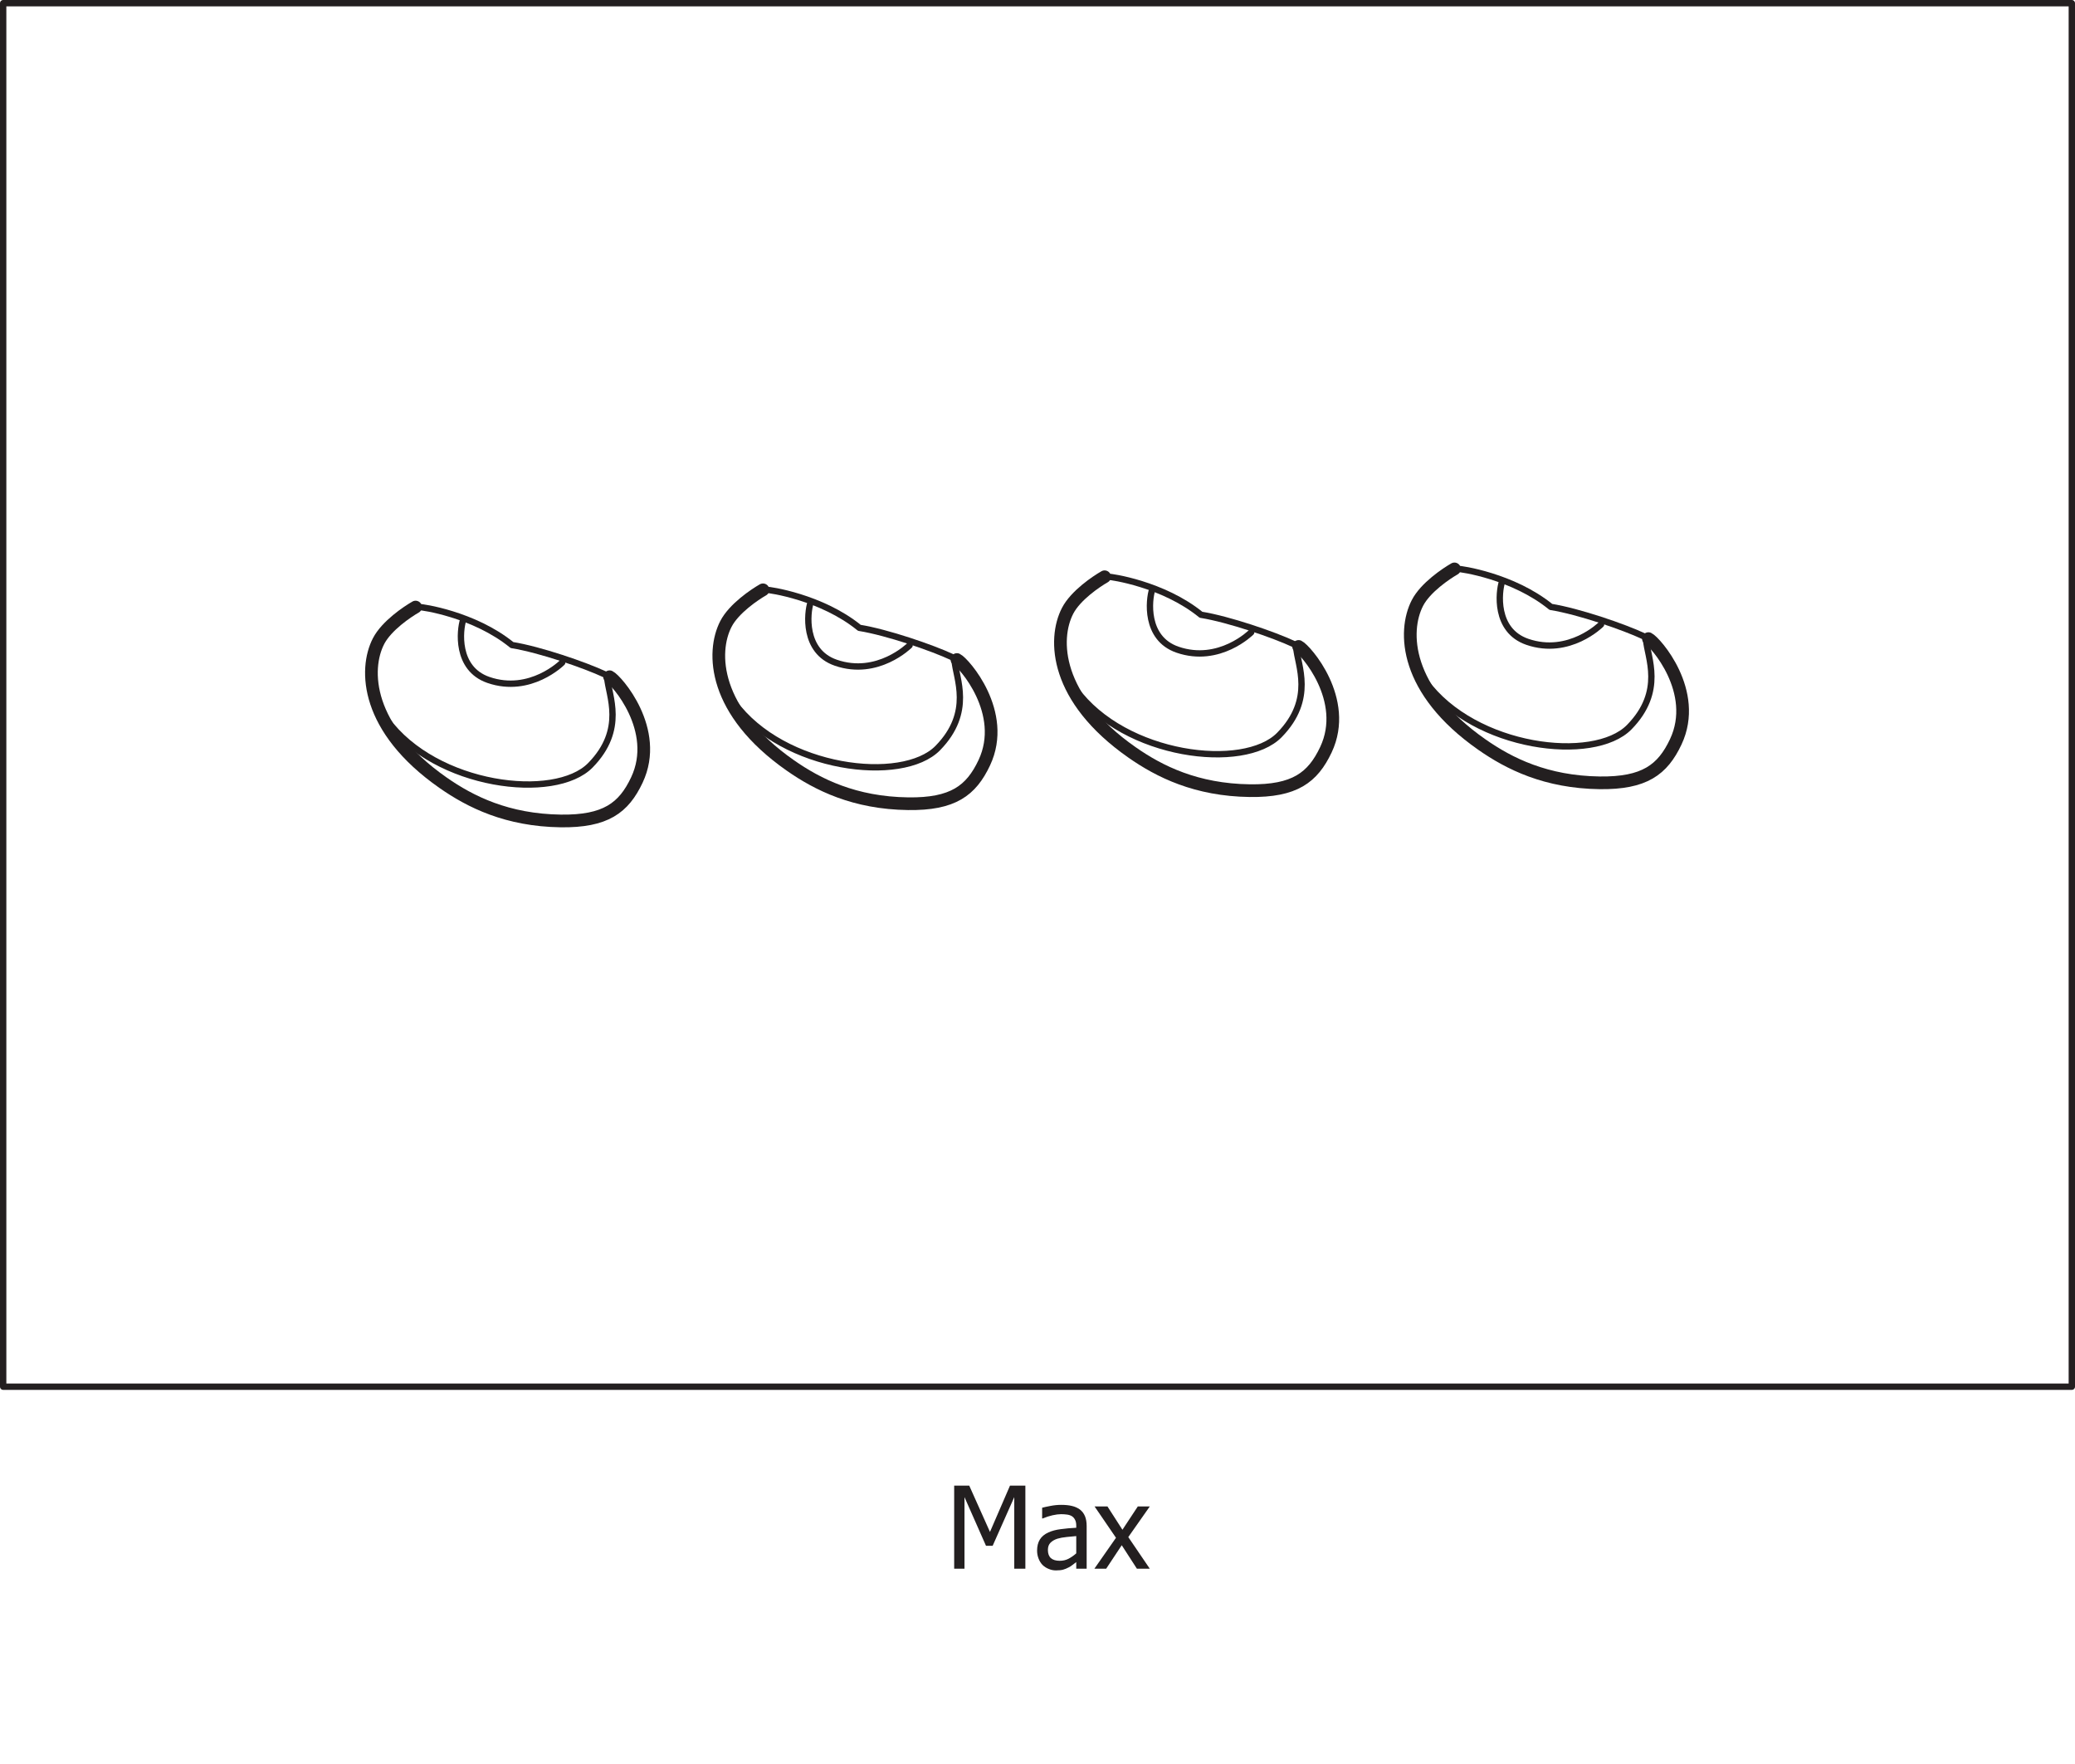 <?xml version="1.0" encoding="UTF-8"?>
<svg xmlns="http://www.w3.org/2000/svg" xmlns:xlink="http://www.w3.org/1999/xlink" width="327pt" height="278pt" viewBox="0 0 327 278" version="1.1">
<defs>
<g>
<symbol overflow="visible" id="glyph0-0">
<path style="stroke:none;" d="M 2.25 0 L 2.25 -13.5 L 15.75 -13.5 L 15.75 0 Z M 3.375 -1.125 L 14.625 -1.125 L 14.625 -12.375 L 3.375 -12.375 Z M 3.375 -1.125 "/>
</symbol>
<symbol overflow="visible" id="glyph0-1">
<path style="stroke:none;" d="M 12.547 0 L 10.797 0 L 10.797 -11.281 L 7.391 -3.609 L 6.344 -3.609 L 2.953 -11.281 L 2.953 0 L 1.328 0 L 1.328 -13.094 L 3.703 -13.094 L 6.969 -5.797 L 10.125 -13.094 L 12.547 -13.094 Z M 12.547 0 "/>
</symbol>
<symbol overflow="visible" id="glyph0-2">
<path style="stroke:none;" d="M 6.688 -2.422 L 6.688 -5.141 C 6.289 -5.109 5.789 -5.062 5.188 -5 C 4.594 -4.938 4.109 -4.848 3.734 -4.734 C 3.297 -4.598 2.93 -4.391 2.641 -4.109 C 2.359 -3.836 2.219 -3.453 2.219 -2.953 C 2.219 -2.391 2.375 -1.961 2.688 -1.672 C 3.008 -1.391 3.473 -1.25 4.078 -1.25 C 4.598 -1.25 5.066 -1.359 5.484 -1.578 C 5.91 -1.805 6.312 -2.086 6.688 -2.422 Z M 6.688 -1.047 C 6.551 -0.941 6.367 -0.801 6.141 -0.625 C 5.91 -0.445 5.691 -0.305 5.484 -0.203 C 5.191 -0.047 4.91 0.066 4.641 0.141 C 4.367 0.223 3.984 0.266 3.484 0.266 C 3.086 0.266 2.707 0.188 2.344 0.031 C 1.977 -0.113 1.656 -0.32 1.375 -0.594 C 1.113 -0.863 0.906 -1.195 0.75 -1.594 C 0.594 -1.988 0.516 -2.406 0.516 -2.844 C 0.516 -3.531 0.656 -4.109 0.938 -4.578 C 1.227 -5.055 1.68 -5.438 2.297 -5.719 C 2.848 -5.969 3.5 -6.141 4.25 -6.234 C 5 -6.336 5.812 -6.41 6.688 -6.453 L 6.688 -6.781 C 6.688 -7.164 6.625 -7.473 6.5 -7.703 C 6.383 -7.941 6.223 -8.129 6.016 -8.266 C 5.805 -8.398 5.547 -8.488 5.234 -8.531 C 4.93 -8.57 4.617 -8.594 4.297 -8.594 C 3.922 -8.594 3.473 -8.535 2.953 -8.422 C 2.441 -8.305 1.926 -8.141 1.406 -7.922 L 1.312 -7.922 L 1.312 -9.609 C 1.613 -9.691 2.047 -9.785 2.609 -9.891 C 3.18 -10.004 3.75 -10.062 4.312 -10.062 C 4.977 -10.062 5.539 -10.004 6 -9.891 C 6.469 -9.785 6.891 -9.598 7.266 -9.328 C 7.617 -9.055 7.883 -8.707 8.062 -8.281 C 8.238 -7.852 8.328 -7.332 8.328 -6.719 L 8.328 0 L 6.688 0 Z M 6.688 -1.047 "/>
</symbol>
<symbol overflow="visible" id="glyph0-3">
<path style="stroke:none;" d="M 8.828 0 L 6.797 0 L 4.406 -3.703 L 1.953 0 L 0.094 0 L 3.5 -4.875 L 0.125 -9.812 L 2.156 -9.812 L 4.516 -6.141 L 6.938 -9.812 L 8.828 -9.812 L 5.438 -4.984 Z M 8.828 0 "/>
</symbol>
</g>
</defs>
<g id="surface1">
<path style="fill:none;stroke-width:2;stroke-linecap:round;stroke-linejoin:round;stroke:rgb(13.73%,12.16%,12.549%);stroke-opacity:1;stroke-miterlimit:4;" d="M 0.002 0.001 C 1.052 -0.491 8.029 -8.366 4.306 -16.265 C 2.232 -20.671 -0.631 -22.815 -7.694 -22.722 C -16.123 -22.604 -21.916 -19.726 -26.264 -16.683 C -38.416 -8.175 -38.709 1.142 -36.405 5.61 C -35.143 8.052 -31.85 10.251 -30.569 10.981 " transform="matrix(1,0,0,-1,96.061,106.634)"/>
<path style="fill:none;stroke-width:1;stroke-linecap:round;stroke-linejoin:round;stroke:rgb(13.73%,12.16%,12.549%);stroke-opacity:1;stroke-miterlimit:4;" d="M -0 -0.001 C 0.379 0.03 8.652 -1.118 14.641 -5.989 C 19.023 -6.692 26.16 -9.153 29.285 -10.618 " transform="matrix(1,0,0,-1,66.043,95.651)"/>
<path style="fill:none;stroke-width:1;stroke-linecap:round;stroke-linejoin:round;stroke:rgb(13.73%,12.16%,12.549%);stroke-opacity:1;stroke-miterlimit:4;" d="M 0 0 C 0.184 -2.746 2.926 -8.07 -2.656 -13.765 C -8.238 -19.464 -27.039 -17.183 -34.785 -6.585 " transform="matrix(1,0,0,-1,95.695,106.817)"/>
<path style="fill:none;stroke-width:1;stroke-linecap:round;stroke-linejoin:round;stroke:rgb(13.73%,12.16%,12.549%);stroke-opacity:1;stroke-miterlimit:4;" d="M -0.001 0.001 C -0.001 0.001 -5.009 -5.014 -11.623 -2.733 C -16.818 -0.94 -16.119 5.185 -15.607 6.72 " transform="matrix(1,0,0,-1,88.595,104.404)"/>
<path style="fill:none;stroke-width:2;stroke-linecap:round;stroke-linejoin:round;stroke:rgb(13.73%,12.16%,12.549%);stroke-opacity:1;stroke-miterlimit:4;" d="M -0.002 -0.001 C 1.053 -0.494 8.029 -8.365 4.311 -16.263 C 2.232 -20.669 -0.631 -22.814 -7.693 -22.72 C -16.127 -22.607 -21.916 -19.724 -26.264 -16.681 C -38.416 -8.177 -38.709 1.139 -36.404 5.608 C -35.143 8.053 -31.85 10.249 -30.564 10.983 " transform="matrix(1,0,0,-1,150.803,103.92)"/>
<path style="fill:none;stroke-width:1;stroke-linecap:round;stroke-linejoin:round;stroke:rgb(13.73%,12.16%,12.549%);stroke-opacity:1;stroke-miterlimit:4;" d="M -0 0.001 C 0.379 0.032 8.652 -1.121 14.641 -5.988 C 19.023 -6.691 26.16 -9.152 29.285 -10.617 " transform="matrix(1,0,0,-1,120.785,92.938)"/>
<path style="fill:none;stroke-width:1;stroke-linecap:round;stroke-linejoin:round;stroke:rgb(13.73%,12.16%,12.549%);stroke-opacity:1;stroke-miterlimit:4;" d="M 0 0.002 C 0.184 -2.744 2.926 -8.068 -2.656 -13.768 C -8.238 -19.463 -27.039 -17.182 -34.785 -6.588 " transform="matrix(1,0,0,-1,150.438,104.103)"/>
<path style="fill:none;stroke-width:1;stroke-linecap:round;stroke-linejoin:round;stroke:rgb(13.73%,12.16%,12.549%);stroke-opacity:1;stroke-miterlimit:4;" d="M 0.002 -0.001 C 0.002 -0.001 -5.01 -5.013 -11.619 -2.735 C -16.818 -0.942 -16.119 5.186 -15.607 6.722 " transform="matrix(1,0,0,-1,143.338,101.69)"/>
<path style="fill:none;stroke-width:2;stroke-linecap:round;stroke-linejoin:round;stroke:rgb(13.73%,12.16%,12.549%);stroke-opacity:1;stroke-miterlimit:4;" d="M -0.001 -0.001 C 1.054 -0.493 8.03 -8.364 4.308 -16.267 C 2.233 -20.669 -0.63 -22.814 -7.692 -22.724 C -16.126 -22.606 -21.919 -19.724 -26.267 -16.681 C -38.419 -8.177 -38.708 1.14 -36.403 5.608 C -35.145 8.054 -31.849 10.249 -30.567 10.983 " transform="matrix(1,0,0,-1,259.774,100.624)"/>
<path style="fill:none;stroke-width:1;stroke-linecap:round;stroke-linejoin:round;stroke:rgb(13.73%,12.16%,12.549%);stroke-opacity:1;stroke-miterlimit:4;" d="M -0.001 0.001 C 0.382 0.032 8.651 -1.12 14.644 -5.987 C 19.026 -6.69 26.163 -9.151 29.288 -10.616 " transform="matrix(1,0,0,-1,229.755,89.642)"/>
<path style="fill:none;stroke-width:1;stroke-linecap:round;stroke-linejoin:round;stroke:rgb(13.73%,12.16%,12.549%);stroke-opacity:1;stroke-miterlimit:4;" d="M -0.002 -0.001 C 0.186 -2.747 2.928 -8.067 -2.654 -13.767 C -8.24 -19.462 -27.037 -17.185 -34.787 -6.587 " transform="matrix(1,0,0,-1,259.408,100.808)"/>
<path style="fill:none;stroke-width:1;stroke-linecap:round;stroke-linejoin:round;stroke:rgb(13.73%,12.16%,12.549%);stroke-opacity:1;stroke-miterlimit:4;" d="M 0.001 -0.001 C 0.001 -0.001 -5.011 -5.012 -11.62 -2.735 C -16.819 -0.942 -16.12 5.187 -15.604 6.722 " transform="matrix(1,0,0,-1,252.308,98.394)"/>
<path style="fill:none;stroke-width:2;stroke-linecap:round;stroke-linejoin:round;stroke:rgb(13.73%,12.16%,12.549%);stroke-opacity:1;stroke-miterlimit:4;" d="M 0.002 0.002 C 1.053 -0.494 8.029 -8.365 4.311 -16.264 C 2.232 -20.67 -0.631 -22.814 -7.693 -22.721 C -16.123 -22.607 -21.916 -19.725 -26.264 -16.682 C -38.416 -8.178 -38.709 1.143 -36.404 5.607 C -35.143 8.053 -31.85 10.252 -30.568 10.982 " transform="matrix(1,0,0,-1,204.643,101.861)"/>
<path style="fill:none;stroke-width:1;stroke-linecap:round;stroke-linejoin:round;stroke:rgb(13.73%,12.16%,12.549%);stroke-opacity:1;stroke-miterlimit:4;" d="M 0.001 -0 C 0.38 0.031 8.653 -1.121 14.642 -5.988 C 19.024 -6.691 26.161 -9.152 29.286 -10.617 " transform="matrix(1,0,0,-1,174.624,90.879)"/>
<path style="fill:none;stroke-width:1;stroke-linecap:round;stroke-linejoin:round;stroke:rgb(13.73%,12.16%,12.549%);stroke-opacity:1;stroke-miterlimit:4;" d="M 0 0.001 C 0.184 -2.745 2.926 -8.069 -2.656 -13.764 C -8.238 -19.463 -27.039 -17.182 -34.785 -6.588 " transform="matrix(1,0,0,-1,204.277,102.044)"/>
<path style="fill:none;stroke-width:1;stroke-linecap:round;stroke-linejoin:round;stroke:rgb(13.73%,12.16%,12.549%);stroke-opacity:1;stroke-miterlimit:4;" d="M -0.001 -0.002 C -0.001 -0.002 -5.013 -5.013 -11.618 -2.736 C -16.817 -0.943 -16.118 5.186 -15.606 6.721 " transform="matrix(1,0,0,-1,197.177,99.631)"/>
<path style="fill:none;stroke-width:1;stroke-linecap:round;stroke-linejoin:round;stroke:rgb(13.73%,12.16%,12.549%);stroke-opacity:1;stroke-miterlimit:4;" d="M 326.5 59.5 L 0.5 59.5 L 0.5 277.5 L 326.5 277.5 Z M 326.5 59.5 " transform="matrix(1,0,0,-1,0,278)"/>
<g style="fill:rgb(13.73%,12.16%,12.549%);fill-opacity:1;">
  <use xlink:href="#glyph0-1" x="149.041" y="247.18"/>
  <use xlink:href="#glyph0-2" x="162.919" y="247.18"/>
  <use xlink:href="#glyph0-3" x="172.369" y="247.18"/>
</g>
</g>
</svg>
